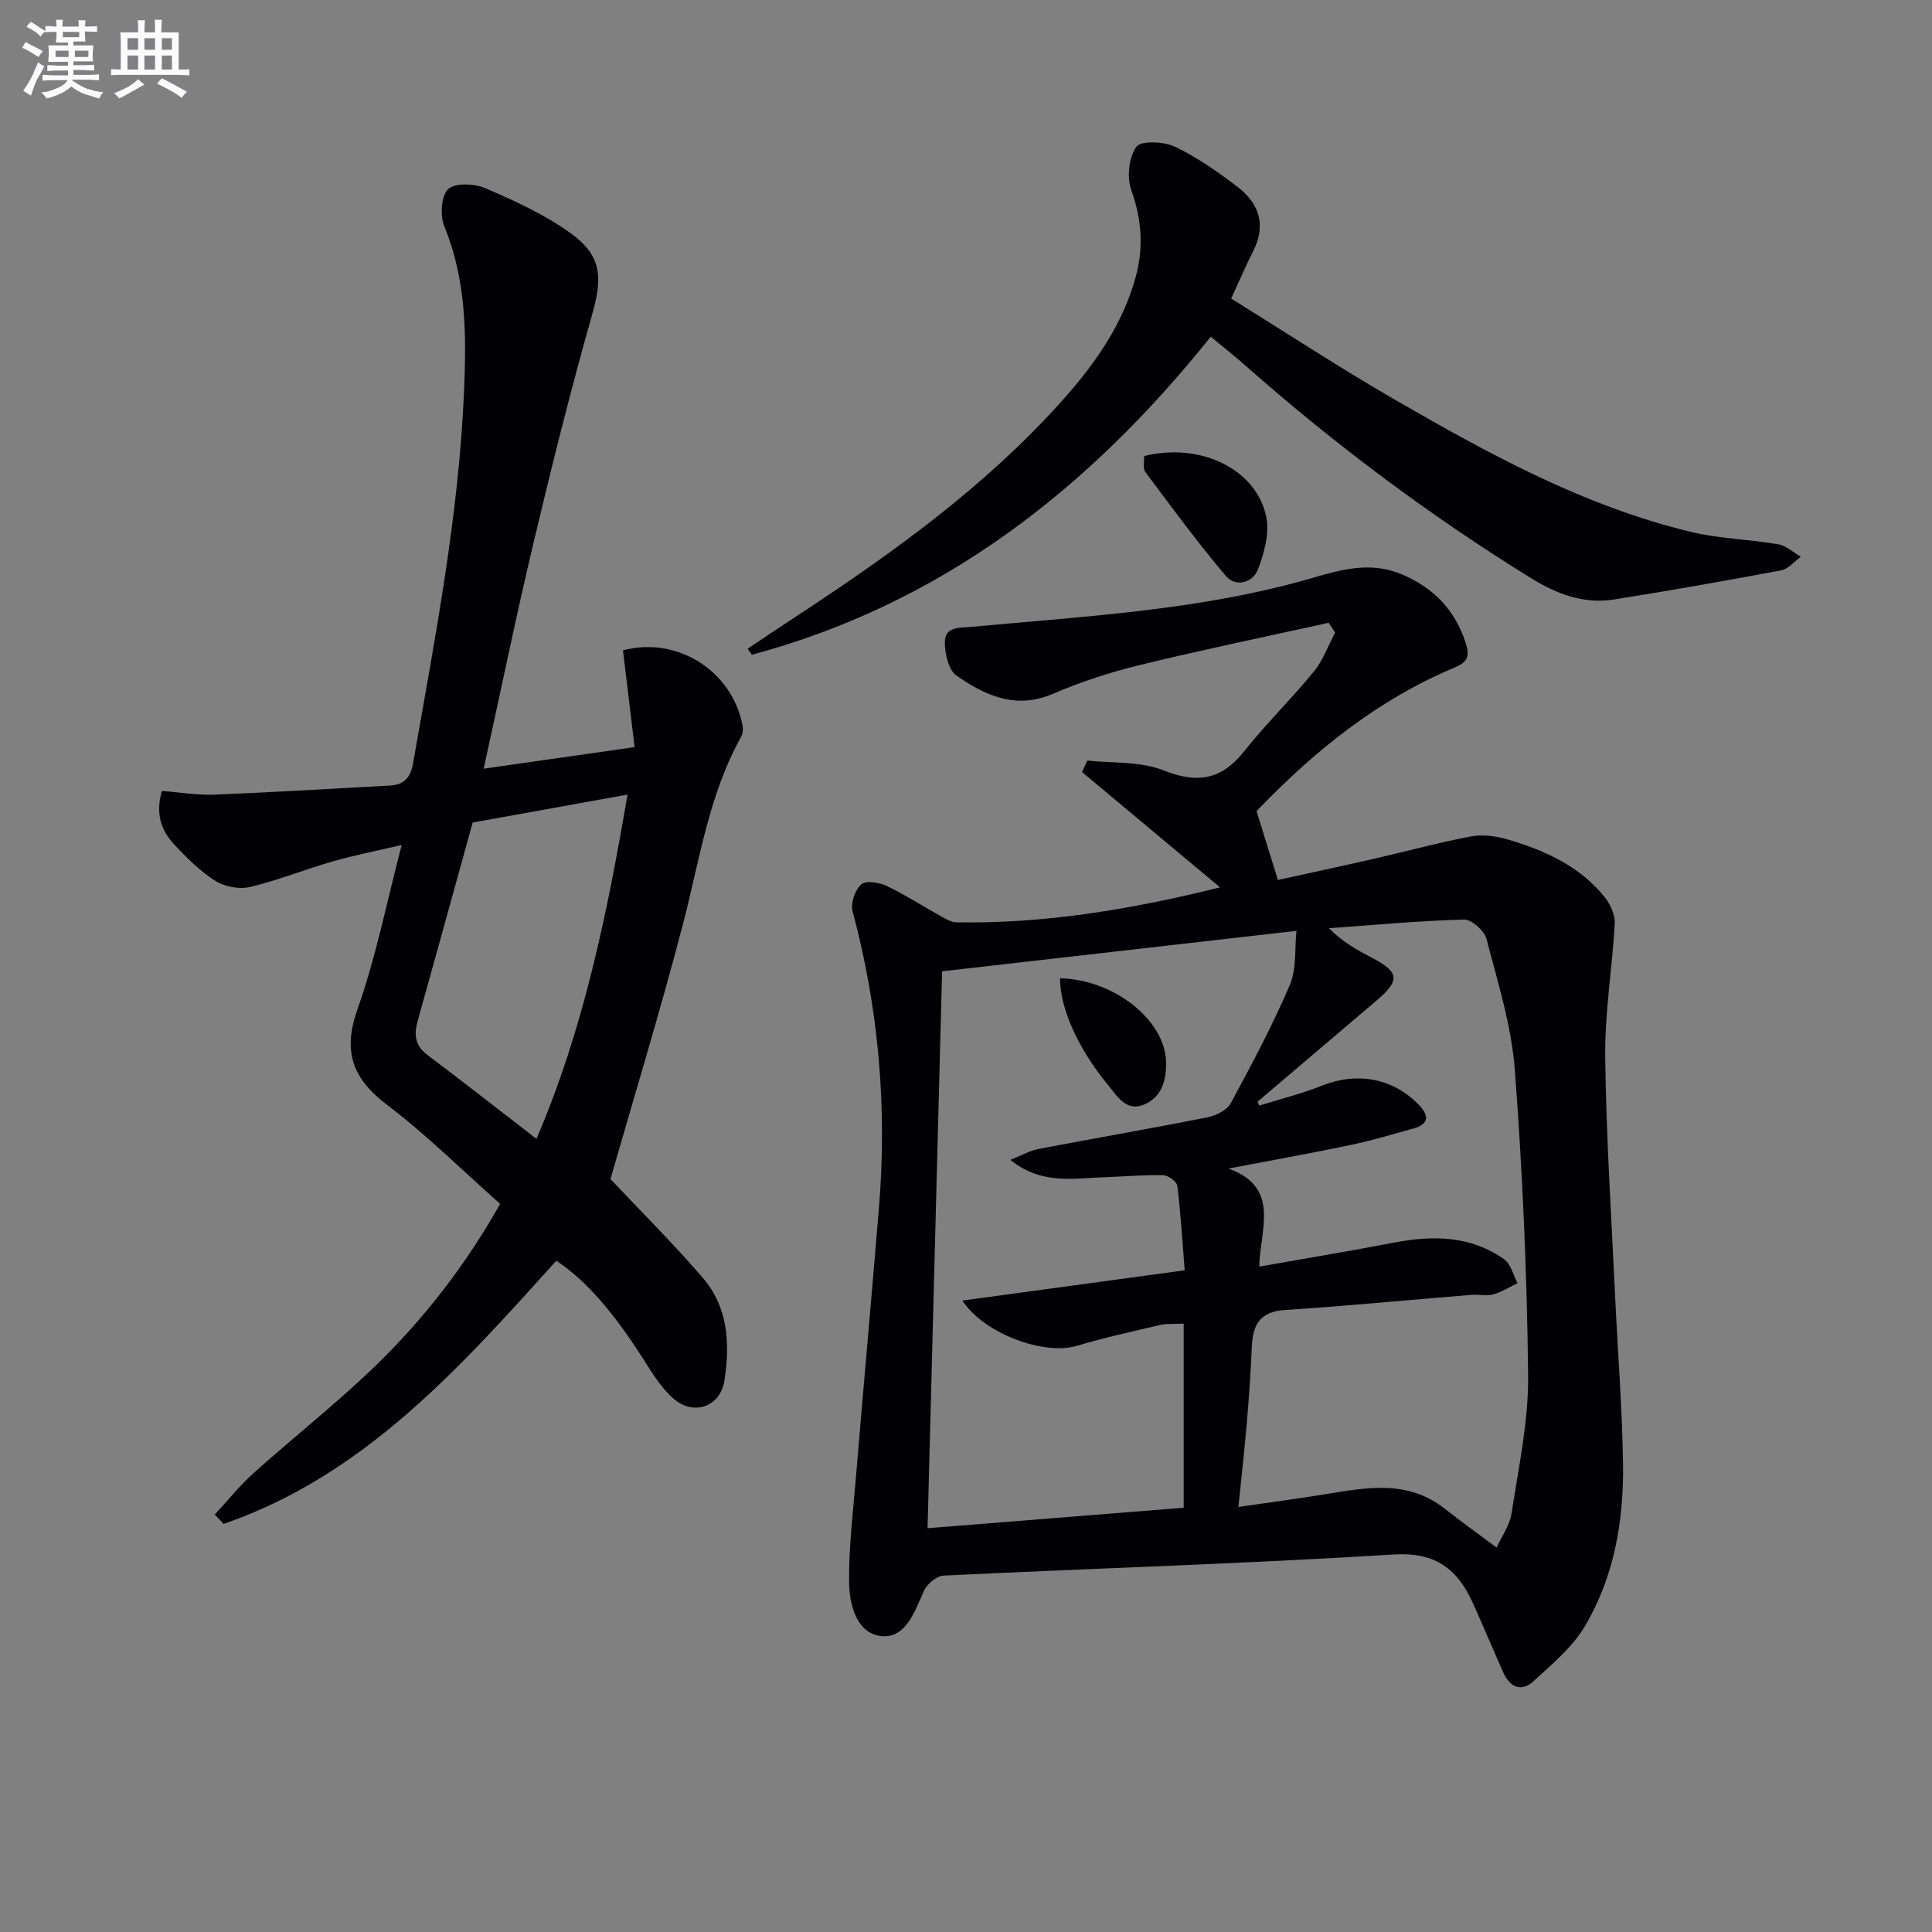 <svg enable-background="new 0 0 400 400" viewBox="0 0 400 400" xmlns="http://www.w3.org/2000/svg"><rect x="0" y="0" width="400" height="400" fill="#808080" stroke="none"/><g fill="#010105"><path d="m275.08 128.94c-13.06 2.89-26.16 5.59-39.15 8.76-6.11 1.49-12.17 3.47-17.94 5.95-7.7 3.31-14.03.34-19.95-3.77-1.65-1.14-2.41-4.5-2.42-6.84-.01-3.44 3.09-3.02 5.6-3.26 23.63-2.22 47.45-3.42 70.4-10.1 6.41-1.87 12.32-3.47 18.74-.71 6.49 2.79 10.86 7.28 13.08 14.11.95 2.93.34 4.04-2.41 5.19-15.78 6.61-28.79 17.13-40.56 29.33-.34.35-.58.8-.3.4 1.53 4.92 2.86 9.22 4.41 14.19 6.4-1.41 13.33-2.89 20.23-4.47 6.62-1.51 13.18-3.33 19.84-4.56 2.45-.45 5.26-.02 7.7.7 7.57 2.24 14.69 5.48 19.81 11.78 1.21 1.49 2.25 3.73 2.15 5.56-.49 9.23-2.08 18.45-1.97 27.66.2 16.61 1.3 33.22 2.07 49.82.53 11.45 1.46 22.9 1.62 34.36.17 11.76-1.81 23.32-7.84 33.56-2.59 4.41-6.84 7.94-10.7 11.48-2.57 2.37-4.93 1.17-6.28-1.87-2.09-4.7-4.08-9.45-6.19-14.15-3.19-7.08-7.62-10.77-16.47-10.22-31.03 1.93-62.12 2.86-93.18 4.37-1.44.07-3.43 1.72-4.06 3.13-1.95 4.3-3.76 9.95-8.89 9.39-5.05-.56-6.57-6.46-6.62-11.07-.09-7.23.8-14.47 1.4-21.7 1.56-18.69 3.25-37.38 4.79-56.07 1.7-20.72-.09-41.13-5.47-61.25-.44-1.65.51-4.41 1.8-5.55.96-.85 3.74-.39 5.29.35 3.88 1.85 7.51 4.22 11.28 6.31.98.54 2.09 1.19 3.14 1.21 18.2.3 35.97-2.63 54.57-7.24-9.99-8.34-19.28-16.11-28.57-23.87.36-.8.72-1.59 1.08-2.39 5.27.59 10.95.12 15.7 2.01 7.04 2.81 12.05 2.04 16.78-3.92 4.54-5.72 9.81-10.86 14.44-16.53 1.9-2.33 2.96-5.35 4.4-8.05-.45-.69-.9-1.36-1.35-2.03zm-80.03 72.16c-1.01 38.64-2 76.65-3.01 115.3 18.35-1.47 36.11-2.89 53.03-4.24 0-13.21 0-25.57 0-38.12-2.21.11-3.57-.03-4.84.27-5.81 1.37-11.65 2.65-17.37 4.35-6.61 1.96-19.05-2.43-23.61-9.39 15.42-2.1 30.38-4.14 46.03-6.27-.51-6.34-.83-11.94-1.53-17.49-.11-.89-1.92-2.19-2.96-2.21-4.14-.08-8.3.31-12.45.45-6.28.21-12.79 1.55-19.14-3.61 2.46-.99 4.03-1.92 5.72-2.24 11.71-2.24 23.46-4.26 35.15-6.59 1.75-.35 3.98-1.49 4.76-2.93 4.34-8.01 8.64-16.09 12.21-24.45 1.43-3.35.98-7.5 1.38-11.21-25.08 2.86-48.97 5.59-73.37 8.38zm65.32 26.99c.11.27.22.54.33.81 4.33-1.35 8.77-2.44 12.98-4.12 7.28-2.91 14.69-1.59 20.03 3.92 2.23 2.31 2.19 4.04-1.14 4.96-4.32 1.2-8.62 2.49-13 3.41-8.39 1.75-16.82 3.26-25.24 4.87 10.91 3.87 6.51 12.74 6.38 20.3 9.59-1.7 18.74-3.21 27.84-4.96 8.09-1.56 15.92-1.48 22.89 3.46 1.38.98 1.85 3.25 2.75 4.93-1.66.8-3.26 1.83-5.01 2.31-1.4.38-2.99-.02-4.48.1-12.91 1.05-25.81 2.3-38.74 3.15-5.21.34-6.61 3.19-6.79 7.68-.21 5.15-.57 10.29-1.01 15.42-.48 5.7-1.12 11.38-1.76 17.67 6.24-.91 12.1-1.68 17.94-2.63 8.57-1.4 17.12-3.07 24.79 3 3.34 2.64 6.82 5.12 10.73 8.04 1.06-2.33 2.71-4.6 3.09-7.06 1.44-9.49 3.53-19.05 3.43-28.56-.22-21.1-1.16-42.22-2.75-63.26-.69-9.15-3.53-18.17-5.86-27.13-.44-1.7-3.09-4.06-4.67-4.02-9.33.26-18.64 1.13-27.95 1.8 2.81 2.85 5.81 4.5 8.85 6.09 5.73 3 5.93 4.68 1 8.88-8.21 6.98-16.42 13.96-24.63 20.94z"/><path d="m100.14 159.15c10.6-1.52 20.4-2.92 31.25-4.47-.81-6.75-1.61-13.4-2.41-20.03 11.2-2.99 22.62 4.21 24.77 15.61.14.74.03 1.68-.33 2.32-6.73 12.11-8.61 25.68-12.04 38.82-4.68 17.94-10.11 35.69-14.99 52.71 6.34 6.73 13.03 13.37 19.15 20.49 5.25 6.11 5.63 13.72 4.43 21.3-.86 5.43-6.46 7.31-10.6 3.61-2.07-1.85-3.73-4.24-5.22-6.62-6.74-10.77-12.53-17.58-18.97-21.87-19.91 22.07-39.71 44.43-68.89 54.49-.61-.65-1.22-1.29-1.83-1.94 2.66-2.86 5.12-5.95 8.01-8.55 8.41-7.55 17.34-14.55 25.44-22.41 10.03-9.75 18.56-20.81 25.64-33.36-7.84-6.95-15.18-14.24-23.35-20.45-7.2-5.47-9.32-11.03-6.18-19.87 3.81-10.74 6.02-22.05 9.15-33.99-5.13 1.21-9.76 2.11-14.27 3.4-5.74 1.65-11.31 3.91-17.1 5.29-2.21.53-5.25-.02-7.17-1.23-3.18-2.01-5.96-4.78-8.56-7.56-2.71-2.9-3.92-6.43-2.55-11.08 3.73.28 7.33.9 10.9.76 12.11-.48 24.21-1.23 36.31-1.88 2.89-.16 4.26-1.6 4.78-4.55 4.5-25.67 9.49-51.25 10.58-77.41.48-11.55.41-22.82-4.08-33.77-.92-2.23-.7-6.32.76-7.74 1.39-1.35 5.45-1.18 7.7-.21 6.05 2.6 12.18 5.4 17.51 9.2 6.66 4.75 6.82 9.23 4.59 17.06-4.39 15.47-8.29 31.09-12.01 46.74-3.65 15.32-6.81 30.76-10.42 47.19zm29.78 5.36c-11.29 2.04-21.82 3.94-32.06 5.79-3.88 14.02-7.61 27.58-11.4 41.13-.79 2.83-.52 5.07 2.06 7.01 7.49 5.63 14.86 11.42 22.55 17.35 9.72-22.67 14.59-46.3 18.85-71.28z"/><path d="m254.9 61.81c11.28 7 22.4 14.3 33.9 20.94 19.43 11.23 39.13 22.02 61.18 27.35 5.92 1.43 12.15 1.55 18.18 2.59 1.66.28 3.12 1.69 4.68 2.59-1.35.96-2.59 2.52-4.07 2.8-11.54 2.17-23.12 4.22-34.72 6.05-6.21.98-11.83-1.2-17.03-4.41-21-12.98-40.7-27.72-59.2-44.06-2.22-1.96-4.56-3.8-7.15-5.95-25.31 31.65-55.72 55.3-95 65.85-.29-.42-.58-.84-.88-1.25 2.89-1.93 5.76-3.87 8.67-5.78 18.83-12.32 37.2-25.25 52.81-41.64 8.18-8.6 15.62-17.74 18.86-29.54 1.67-6.11 1.26-11.94-.91-18-.95-2.64-.52-6.76 1.04-8.95.93-1.32 5.69-1.12 7.98-.03 4.61 2.18 8.88 5.2 12.96 8.31 4.41 3.36 6.01 7.78 3.33 13.16-1.55 3.09-2.92 6.27-4.63 9.97z"/><path d="m236.87 94.43c11.55-2.93 23.28 2.67 25.29 12.57.69 3.4-.41 7.49-1.71 10.88-1.06 2.78-4.61 3.76-6.63 1.38-5.88-6.92-11.26-14.27-16.7-21.55-.55-.76-.18-2.2-.25-3.28z"/><path d="m219.47 202.55c11.17.22 21.82 8.7 21.95 17.38.06 3.77-.88 7.17-4.46 8.72-3.79 1.63-5.63-1.67-7.6-4.07-6.21-7.56-9.9-15.83-9.89-22.03z"/></g><path d="m6.8 9.5c.6.3 1.3.7 2.1 1.1-.4.4-.7.8-.9 1.2-.7-.4-1.3-.8-1.8-1.1s-1.1-.6-1.6-.8c.2-.4.5-.8.7-1.2.4.2.8.5 1.5.8zm.9 6.9c-.3.6-.5 1.1-.7 1.7s-.4 1.1-.6 1.7c-.6-.4-1.1-.7-1.6-1 .7-1 1.2-1.8 1.5-2.4.3-.5.6-1.1.8-1.7.3-.6.5-1.2.8-1.8.3.3.8.6 1.3.8-.7 1.3-1.2 2.2-1.5 2.7zm.1-11c.4.3 1 .7 1.7 1.1-.5.2-.8.6-1.1 1.1-.5-.6-1-1-1.4-1.2s-.9-.6-1.5-.8c.2-.4.5-.7.9-1.1.5.3.9.6 1.4.9zm10.5 13c1 .4 2 .6 3.1.7-.4.4-.7.8-.8 1.3-.9-.2-1.9-.6-3-.9-1-.4-2-.9-2.8-1.6-.5.4-1.1.9-1.9 1.3s-1.9.9-3.3 1.2c-.1-.3-.5-.8-1.1-1.3 1 0 2.1-.3 3.2-.8 1.2-.5 1.9-1 2.3-1.7h-3.2c-.4 0-1 0-2 .1v-1.2c1 0 1.7.1 2 .1h3.3v-1h-2.3c-.2 0-.9 0-2 .1v-1.2c1.2 0 1.9.1 2 .1h2.3v-.8h-4.1c0-.7.1-1.2.1-1.6 0-.5 0-1.1-.1-1.8h4.1v-.6h-2.5c0-.6.1-1.1.1-1.6v-.6h-.5c-.4 0-1 0-1.8.1v-1.3c1.2 0 1.9.1 2.1.1h.2c0-.3 0-.8-.1-1.4h1.4c0 .6-.1 1-.1 1.4h3.4c0-.4 0-.8-.1-1.3h1.5c0 .4-.1.9-.1 1.3.7 0 1.5 0 2.5-.1v1.2c-1 0-1.8-.1-2.5-.1v.6c0 .3 0 .8.1 1.5h-2.5v.8h4.1c0 .7-.1 1.3-.1 1.8s0 1 .1 1.5h-4.1v.8h1.4c.8 0 1.8 0 2.9-.1v1.2c-1 0-1.9-.1-2.8-.1h-1.5v1h3.2c.3 0 1 0 2.1-.1v1.2c-1.1 0-1.8-.1-2.1-.1h-3.4l-.1.1c1.4 1 2.4 1.5 3.4 1.9zm-4.1-6.6v-1.3h-2.7v1.3zm2.2-4.1v-1.1h-3.4v1.1zm1.9 4.1v-1.3h-2.8v1.3z" fill="#fbfafc"/><path d="m37 6.7v2.3 5.4c1 0 1.8 0 2.2-.1v1.3c-.6 0-1.5-.1-2.5-.1h-11.9c-.7 0-1.3 0-1.8.1v-1.3c.5 0 1.1.1 2 .1v-5.2c0-1 0-1.8-.1-2.5h3.7c0-1.3 0-2.1-.1-2.5h1.5c0 .4-.1 1.3-.1 2.5h2.2c0-1.2 0-2.1-.1-2.6h1.5c0 .4-.1 1.3-.1 2.6zm-12.3 13.7c-.3-.4-.7-.8-1.1-1.1 1.1-.4 2.1-.9 2.9-1.3.8-.5 1.5-1 2.1-1.6.4.4.9.8 1.3 1.1-2.5 1.4-4.2 2.4-5.2 2.9zm3.9-10.1v-2.4h-2.2v2.4zm0 4.1v-2.9h-2.2v2.9zm3.5-4.1v-2.4h-2.2v2.4zm0 4.1v-2.9h-2.2v2.9zm.4 2.9 1-1.1c.6.3 1.4.7 2.5 1.3s2 1.1 2.7 1.5c-.4.4-.8.8-1.1 1.3-.8-.8-2.5-1.7-5.1-3zm3.1-7v-2.4h-2.1v2.4zm0 4.1v-2.9h-2.1v2.9z" fill="#fbfafc"/></svg>
